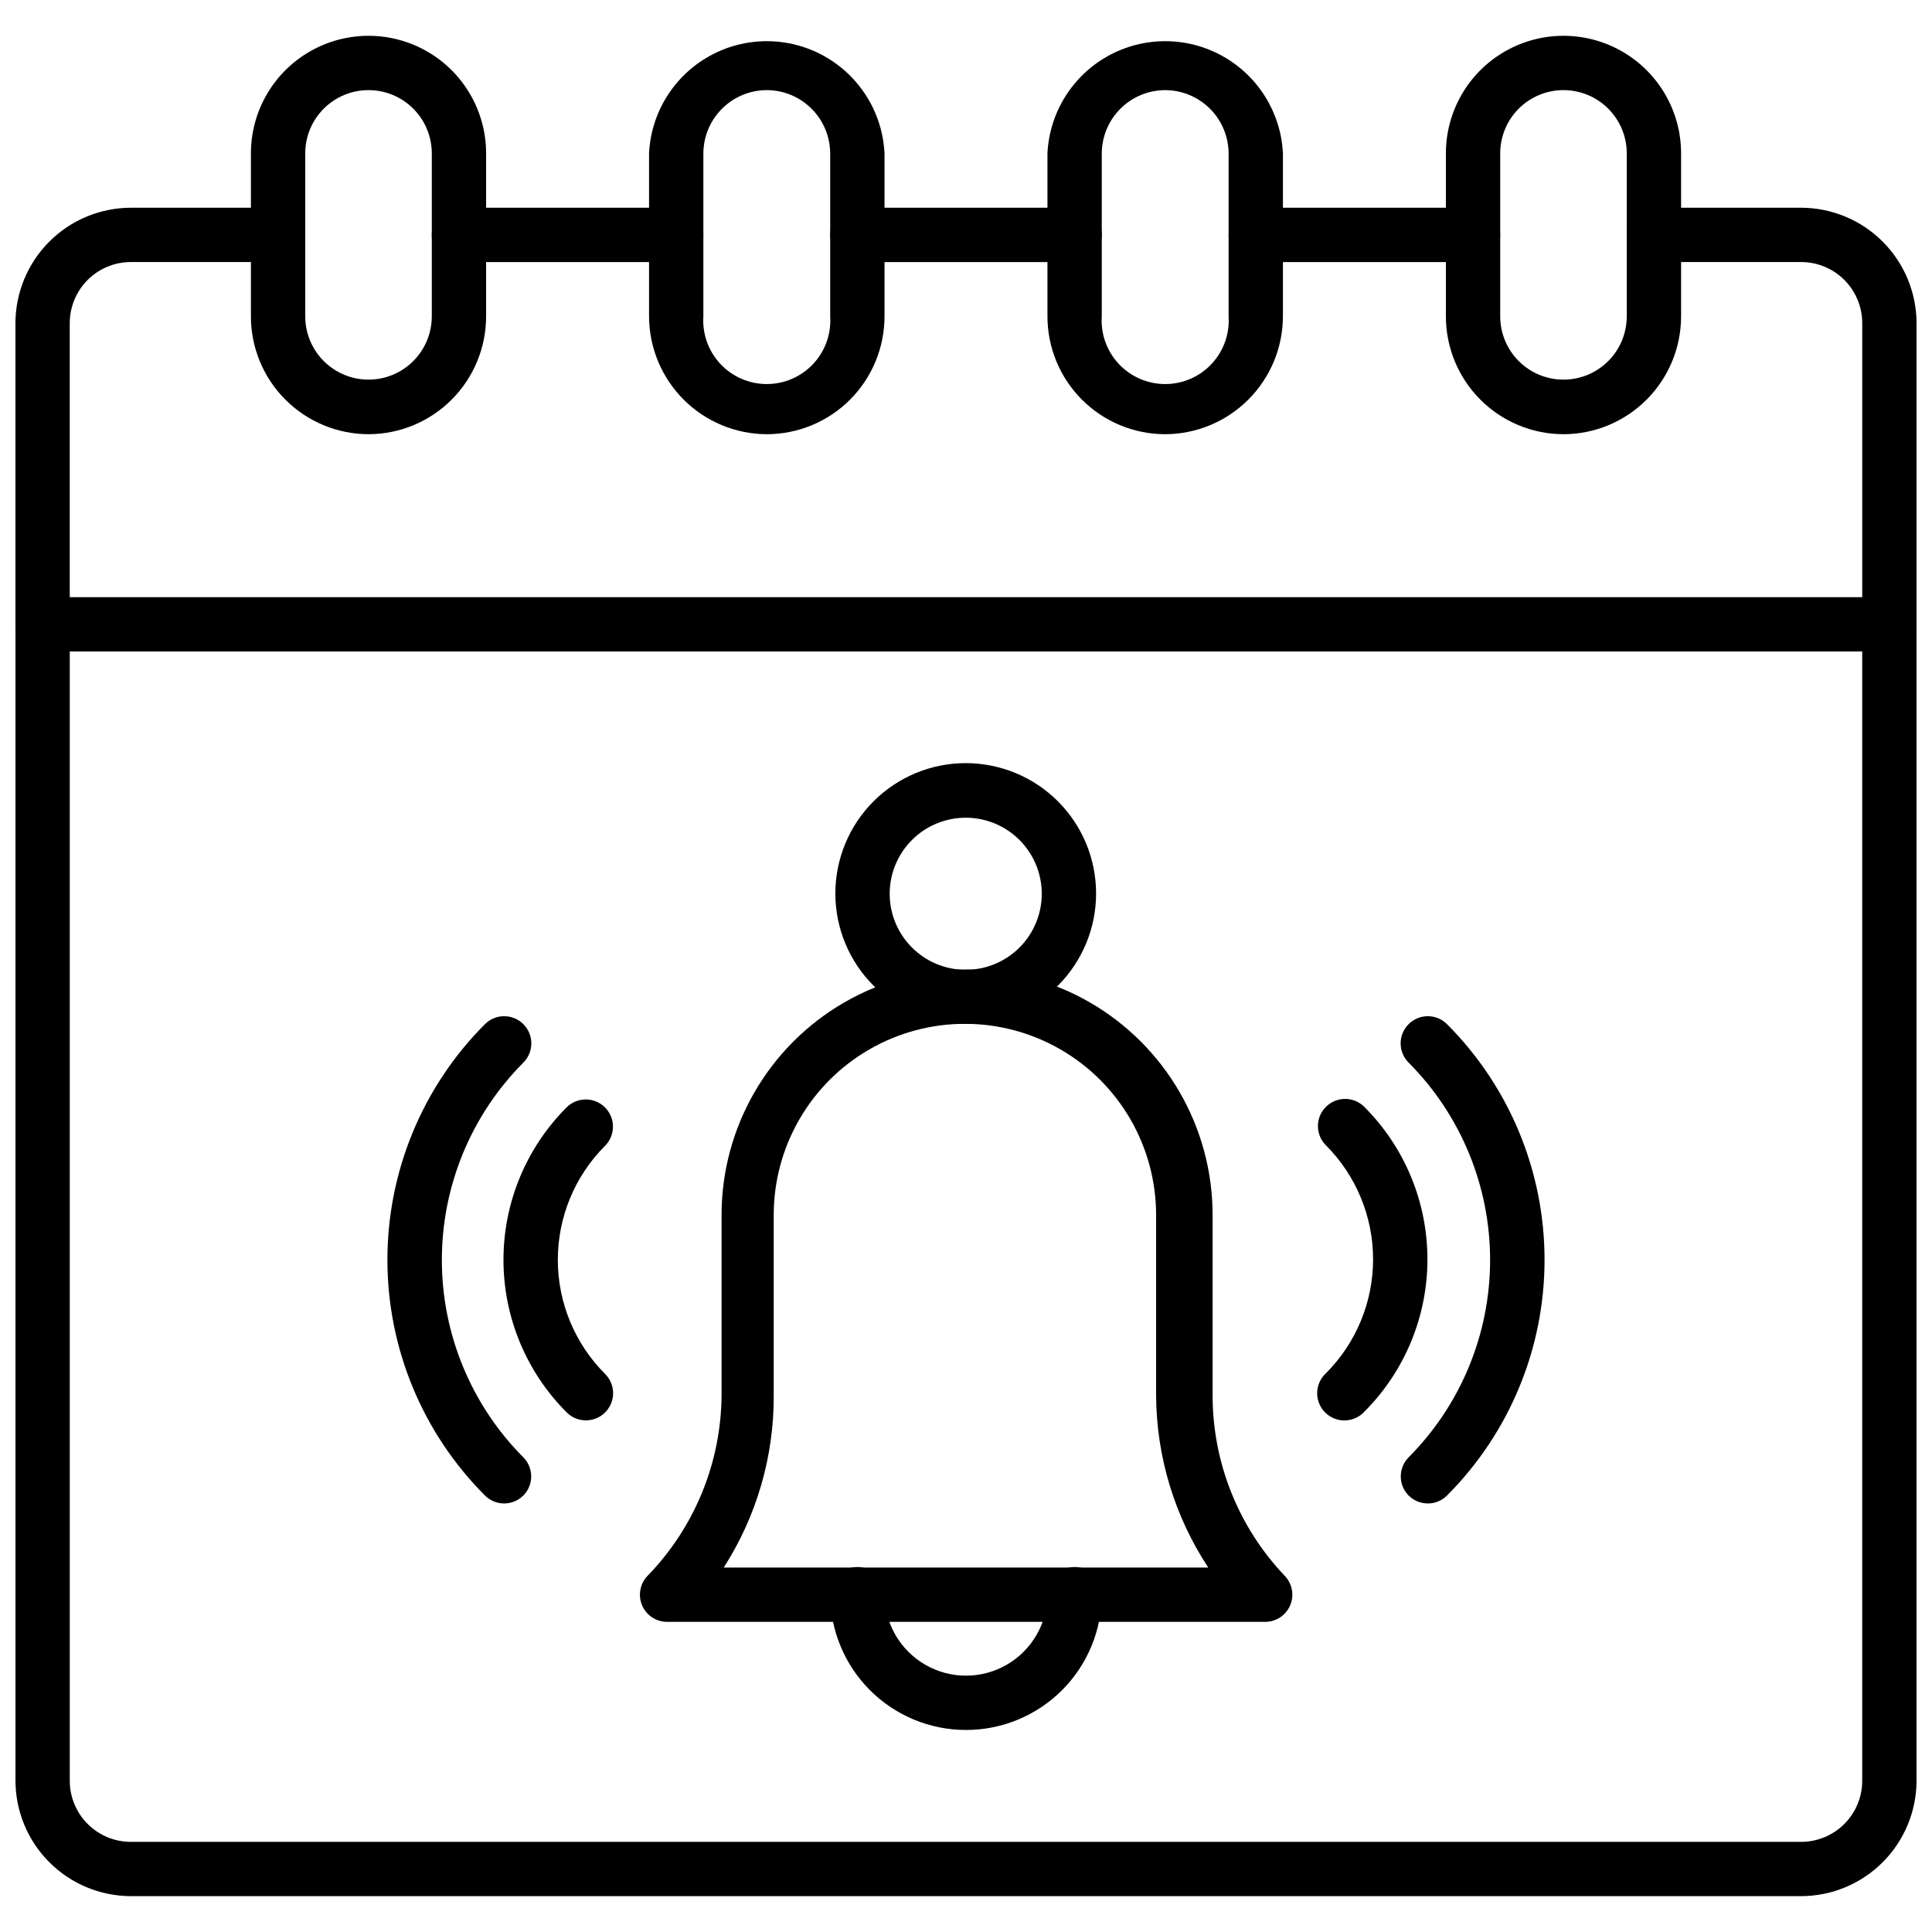 <?xml version="1.0" encoding="UTF-8"?>
<!-- Uploaded to: SVG Find, www.svgrepo.com, Generator: SVG Find Mixer Tools -->
<svg width="800px" height="800px" version="1.1" viewBox="144 144 512 512" xmlns="http://www.w3.org/2000/svg">
 <defs>
  <clipPath id="c">
   <path d="m148.09 302h503.81v345h-503.81z"/>
  </clipPath>
  <clipPath id="b">
   <path d="m148.09 199h76.906v118h-76.906z"/>
  </clipPath>
  <clipPath id="a">
   <path d="m575 199h76.902v118h-76.902z"/>
  </clipPath>
 </defs>
 <path d="m323.2 213.45h-57.578c-3.977 0-7.195-3.223-7.195-7.199 0-3.973 3.219-7.195 7.195-7.195h57.578c3.977 0 7.199 3.223 7.199 7.195 0 3.977-3.223 7.199-7.199 7.199z"/>
 <g clip-path="url(#c)">
  <path d="m621.32 646.5h-442.63c-8.109-0.02-15.879-3.246-21.609-8.98-5.734-5.731-8.961-13.5-8.98-21.605v-306.46c0-3.977 3.223-7.199 7.199-7.199h489.41c1.906 0 3.738 0.762 5.09 2.109 1.348 1.352 2.106 3.18 2.106 5.09v306.46c-0.02 8.105-3.246 15.875-8.98 21.605-5.731 5.734-13.5 8.961-21.605 8.98zm-458.83-329.85v299.27c0 4.293 1.707 8.414 4.742 11.449 3.039 3.039 7.156 4.742 11.453 4.742h442.63c4.293 0 8.414-1.703 11.449-4.742 3.035-3.035 4.742-7.156 4.742-11.449v-299.27z"/>
 </g>
 <g clip-path="url(#b)">
  <path d="m155.29 316.65c-3.977 0-7.199-3.219-7.199-7.195v-79.816c0.02-8.109 3.246-15.879 8.98-21.609 5.731-5.734 13.5-8.961 21.609-8.98h39.008c3.977 0 7.199 3.223 7.199 7.195 0 3.977-3.223 7.199-7.199 7.199h-39.008c-4.297 0-8.414 1.707-11.453 4.742-3.035 3.039-4.742 7.156-4.742 11.453v79.816c0 1.91-0.758 3.738-2.109 5.09-1.348 1.348-3.18 2.106-5.086 2.106z"/>
 </g>
 <g clip-path="url(#a)">
  <path d="m644.71 316.65c-3.977 0-7.199-3.219-7.199-7.195v-79.816c0-4.297-1.707-8.414-4.742-11.453-3.035-3.035-7.156-4.742-11.449-4.742h-39.012c-3.973 0-7.195-3.223-7.195-7.199 0-3.973 3.223-7.195 7.195-7.195h39.012c8.105 0.02 15.875 3.246 21.605 8.98 5.734 5.731 8.961 13.5 8.98 21.609v79.816c0 1.91-0.758 3.738-2.106 5.09-1.352 1.348-3.184 2.106-5.09 2.106z"/>
 </g>
 <path d="m534.37 213.45h-57.578c-3.973 0-7.195-3.223-7.195-7.199 0-3.973 3.223-7.195 7.195-7.195h57.578c3.977 0 7.199 3.223 7.199 7.195 0 3.977-3.223 7.199-7.199 7.199z"/>
 <path d="m428.79 213.45h-57.578c-3.977 0-7.199-3.223-7.199-7.199 0-3.973 3.223-7.195 7.199-7.195h57.578c3.973 0 7.195 3.223 7.195 7.195 0 3.977-3.223 7.199-7.195 7.199z"/>
 <path d="m558.34 259.07c-8.273-0.016-16.199-3.316-22.043-9.172-5.84-5.856-9.121-13.789-9.121-22.062v-43.184c0-11.133 5.938-21.422 15.582-26.988 9.641-5.566 21.52-5.566 31.164 0 9.641 5.566 15.582 15.855 15.582 26.988v43.184c0 8.273-3.281 16.207-9.125 22.062-5.844 5.856-13.77 9.156-22.039 9.172zm0-91.188c-4.449 0-8.715 1.766-11.859 4.91s-4.91 7.41-4.91 11.859v43.184c0 5.992 3.195 11.527 8.383 14.523 5.188 2.996 11.582 2.996 16.77 0 5.188-2.996 8.387-8.531 8.387-14.523v-43.184c0-4.449-1.77-8.715-4.914-11.859-3.144-3.144-7.41-4.91-11.855-4.91z"/>
 <path d="m452.75 259.07c-8.27-0.016-16.199-3.316-22.039-9.172-5.844-5.856-9.125-13.789-9.125-22.062v-43.184c0.52-10.793 6.578-20.547 16.016-25.801 9.441-5.25 20.926-5.25 30.367 0 9.441 5.254 15.5 15.008 16.02 25.801v43.184c-0.02 8.277-3.316 16.211-9.172 22.066-5.852 5.852-13.789 9.152-22.066 9.168zm0-91.191v0.004c-4.441 0.02-8.695 1.793-11.836 4.934-3.141 3.141-4.914 7.394-4.934 11.836v43.184c-0.305 4.648 1.332 9.215 4.516 12.613s7.633 5.328 12.289 5.328c4.66 0 9.109-1.93 12.293-5.328 3.184-3.398 4.82-7.965 4.516-12.613v-43.184c-0.02-4.453-1.805-8.719-4.961-11.863-3.156-3.141-7.43-4.906-11.883-4.906z"/>
 <path d="m347.24 259.07c-8.277-0.016-16.211-3.316-22.066-9.168-5.852-5.856-9.152-13.789-9.168-22.066v-43.184c0.516-10.793 6.574-20.547 16.016-25.801 9.441-5.25 20.926-5.25 30.367 0 9.441 5.254 15.496 15.008 16.016 25.801v43.184c0 8.273-3.281 16.207-9.121 22.062-5.844 5.856-13.77 9.156-22.043 9.172zm0-91.191v0.004c-4.453 0-8.727 1.766-11.883 4.906-3.156 3.144-4.941 7.41-4.957 11.863v43.184c-0.305 4.648 1.328 9.215 4.512 12.613 3.184 3.398 7.633 5.328 12.293 5.328 4.656 0 9.105-1.93 12.293-5.328 3.184-3.398 4.816-7.965 4.512-12.613v-43.184c-0.02-4.441-1.793-8.695-4.934-11.836-3.141-3.141-7.394-4.914-11.836-4.934z"/>
 <path d="m241.66 259.07c-8.273-0.016-16.199-3.316-22.043-9.172-5.844-5.856-9.125-13.789-9.121-22.062v-43.184c0-11.133 5.938-21.422 15.582-26.988 9.641-5.566 21.52-5.566 31.164 0 9.641 5.566 15.582 15.855 15.582 26.988v43.184c0 8.273-3.281 16.207-9.125 22.062-5.844 5.856-13.77 9.156-22.039 9.172zm0-91.188c-4.449 0-8.715 1.766-11.859 4.91s-4.91 7.41-4.91 11.859v43.184c0 5.992 3.195 11.527 8.383 14.523 5.188 2.996 11.582 2.996 16.77 0 5.188-2.996 8.387-8.531 8.387-14.523v-43.184c0-4.449-1.77-8.715-4.914-11.859s-7.41-4.91-11.855-4.91z"/>
 <path d="m479.17 573.81h-158.34c-2.887 0.02-5.508-1.691-6.652-4.344-1.145-2.648-0.594-5.731 1.398-7.82 12.492-12.84 19.535-30.016 19.648-47.934v-47.719c0-23.242 12.402-44.723 32.531-56.344 20.133-11.625 44.934-11.625 65.062 0 20.133 11.621 32.535 33.102 32.535 56.344v47.719c-0.023 17.848 6.836 35.012 19.145 47.934 2 2.102 2.547 5.195 1.383 7.856-1.164 2.656-3.809 4.356-6.711 4.309zm-143.15-14.395h128.18c-8.945-13.57-13.75-29.449-13.82-45.703v-47.719c0-18.102-9.656-34.828-25.332-43.879-15.68-9.051-34.992-9.051-50.672 0-15.676 9.051-25.332 25.777-25.332 43.879v47.719c0.098 16.195-4.5 32.07-13.246 45.703z"/>
 <path d="m400 602.46c-9.547 0-18.699-3.789-25.449-10.539-6.746-6.75-10.539-15.902-10.539-25.445 0-3.977 3.223-7.199 7.199-7.199 3.973 0 7.195 3.223 7.195 7.199 0 7.715 4.117 14.84 10.797 18.699 6.68 3.856 14.91 3.856 21.59 0 6.684-3.859 10.797-10.984 10.797-18.699 0-3.977 3.223-7.199 7.199-7.199 3.973 0 7.195 3.223 7.195 7.199 0 9.543-3.789 18.695-10.539 25.445s-15.902 10.539-25.445 10.539z"/>
 <path d="m400 415.33c-9.168 0.02-17.965-3.606-24.461-10.074-6.492-6.473-10.148-15.258-10.16-24.426-0.012-9.164 3.617-17.961 10.094-24.449 6.477-6.488 15.262-10.137 24.43-10.145 9.168-0.004 17.961 3.633 24.445 10.109 6.484 6.481 10.125 15.27 10.125 24.438 0 9.152-3.629 17.926-10.094 24.402-6.461 6.477-15.23 10.125-24.379 10.145zm0-54.629v0.004c-5.356-0.02-10.496 2.09-14.289 5.867-3.793 3.777-5.93 8.906-5.938 14.258-0.004 5.356 2.117 10.488 5.902 14.273 3.785 3.789 8.922 5.91 14.273 5.906 5.356-0.008 10.484-2.144 14.262-5.938 3.777-3.793 5.887-8.934 5.867-14.289-0.02-5.32-2.141-10.414-5.902-14.176s-8.859-5.887-14.176-5.902z"/>
 <path d="m522.35 542.43c-1.887-0.008-3.695-0.758-5.039-2.09-2.789-2.805-2.789-7.34 0-10.145 13.824-13.895 21.582-32.691 21.582-52.289s-7.758-38.398-21.582-52.289c-1.359-1.352-2.129-3.191-2.129-5.109 0-1.922 0.77-3.758 2.129-5.109 2.809-2.793 7.344-2.793 10.148 0 16.562 16.57 25.863 39.043 25.863 62.473 0 23.426-9.301 45.898-25.863 62.469-1.355 1.348-3.195 2.102-5.109 2.09z"/>
 <path d="m500.76 520.41c-3.043 0.211-5.891-1.52-7.102-4.32-1.215-2.797-0.531-6.055 1.703-8.133 8.016-8.016 12.52-18.891 12.52-30.227 0-11.34-4.504-22.211-12.52-30.23-2.793-2.809-2.793-7.34 0-10.148 1.352-1.363 3.191-2.129 5.109-2.129 1.918 0 3.758 0.766 5.109 2.129 10.699 10.715 16.707 25.238 16.707 40.379s-6.008 29.66-16.707 40.375c-1.25 1.359-2.977 2.184-4.82 2.305z"/>
 <path d="m277.64 542.43c-1.914 0.012-3.75-0.742-5.109-2.09-16.562-16.57-25.863-39.043-25.863-62.469 0-23.43 9.301-45.902 25.863-62.473 2.809-2.793 7.34-2.793 10.148 0 1.363 1.352 2.129 3.188 2.129 5.109 0 1.918-0.766 3.758-2.129 5.109-13.824 13.891-21.582 32.691-21.582 52.289s7.758 38.395 21.582 52.289c2.789 2.805 2.789 7.34 0 10.145-1.34 1.332-3.152 2.082-5.039 2.09z"/>
 <path d="m299.24 520.41c-1.926-0.008-3.766-0.785-5.113-2.16-10.695-10.715-16.703-25.238-16.703-40.375 0-15.141 6.008-29.664 16.703-40.379 1.352-1.363 3.191-2.129 5.113-2.129 1.918 0 3.758 0.766 5.109 2.129 2.789 2.809 2.789 7.34 0 10.148-8.016 8.016-12.52 18.891-12.52 30.23 0 11.336 4.504 22.211 12.52 30.227 2.074 2.059 2.699 5.168 1.578 7.871-1.121 2.699-3.766 4.453-6.688 4.438z"/>
</svg>